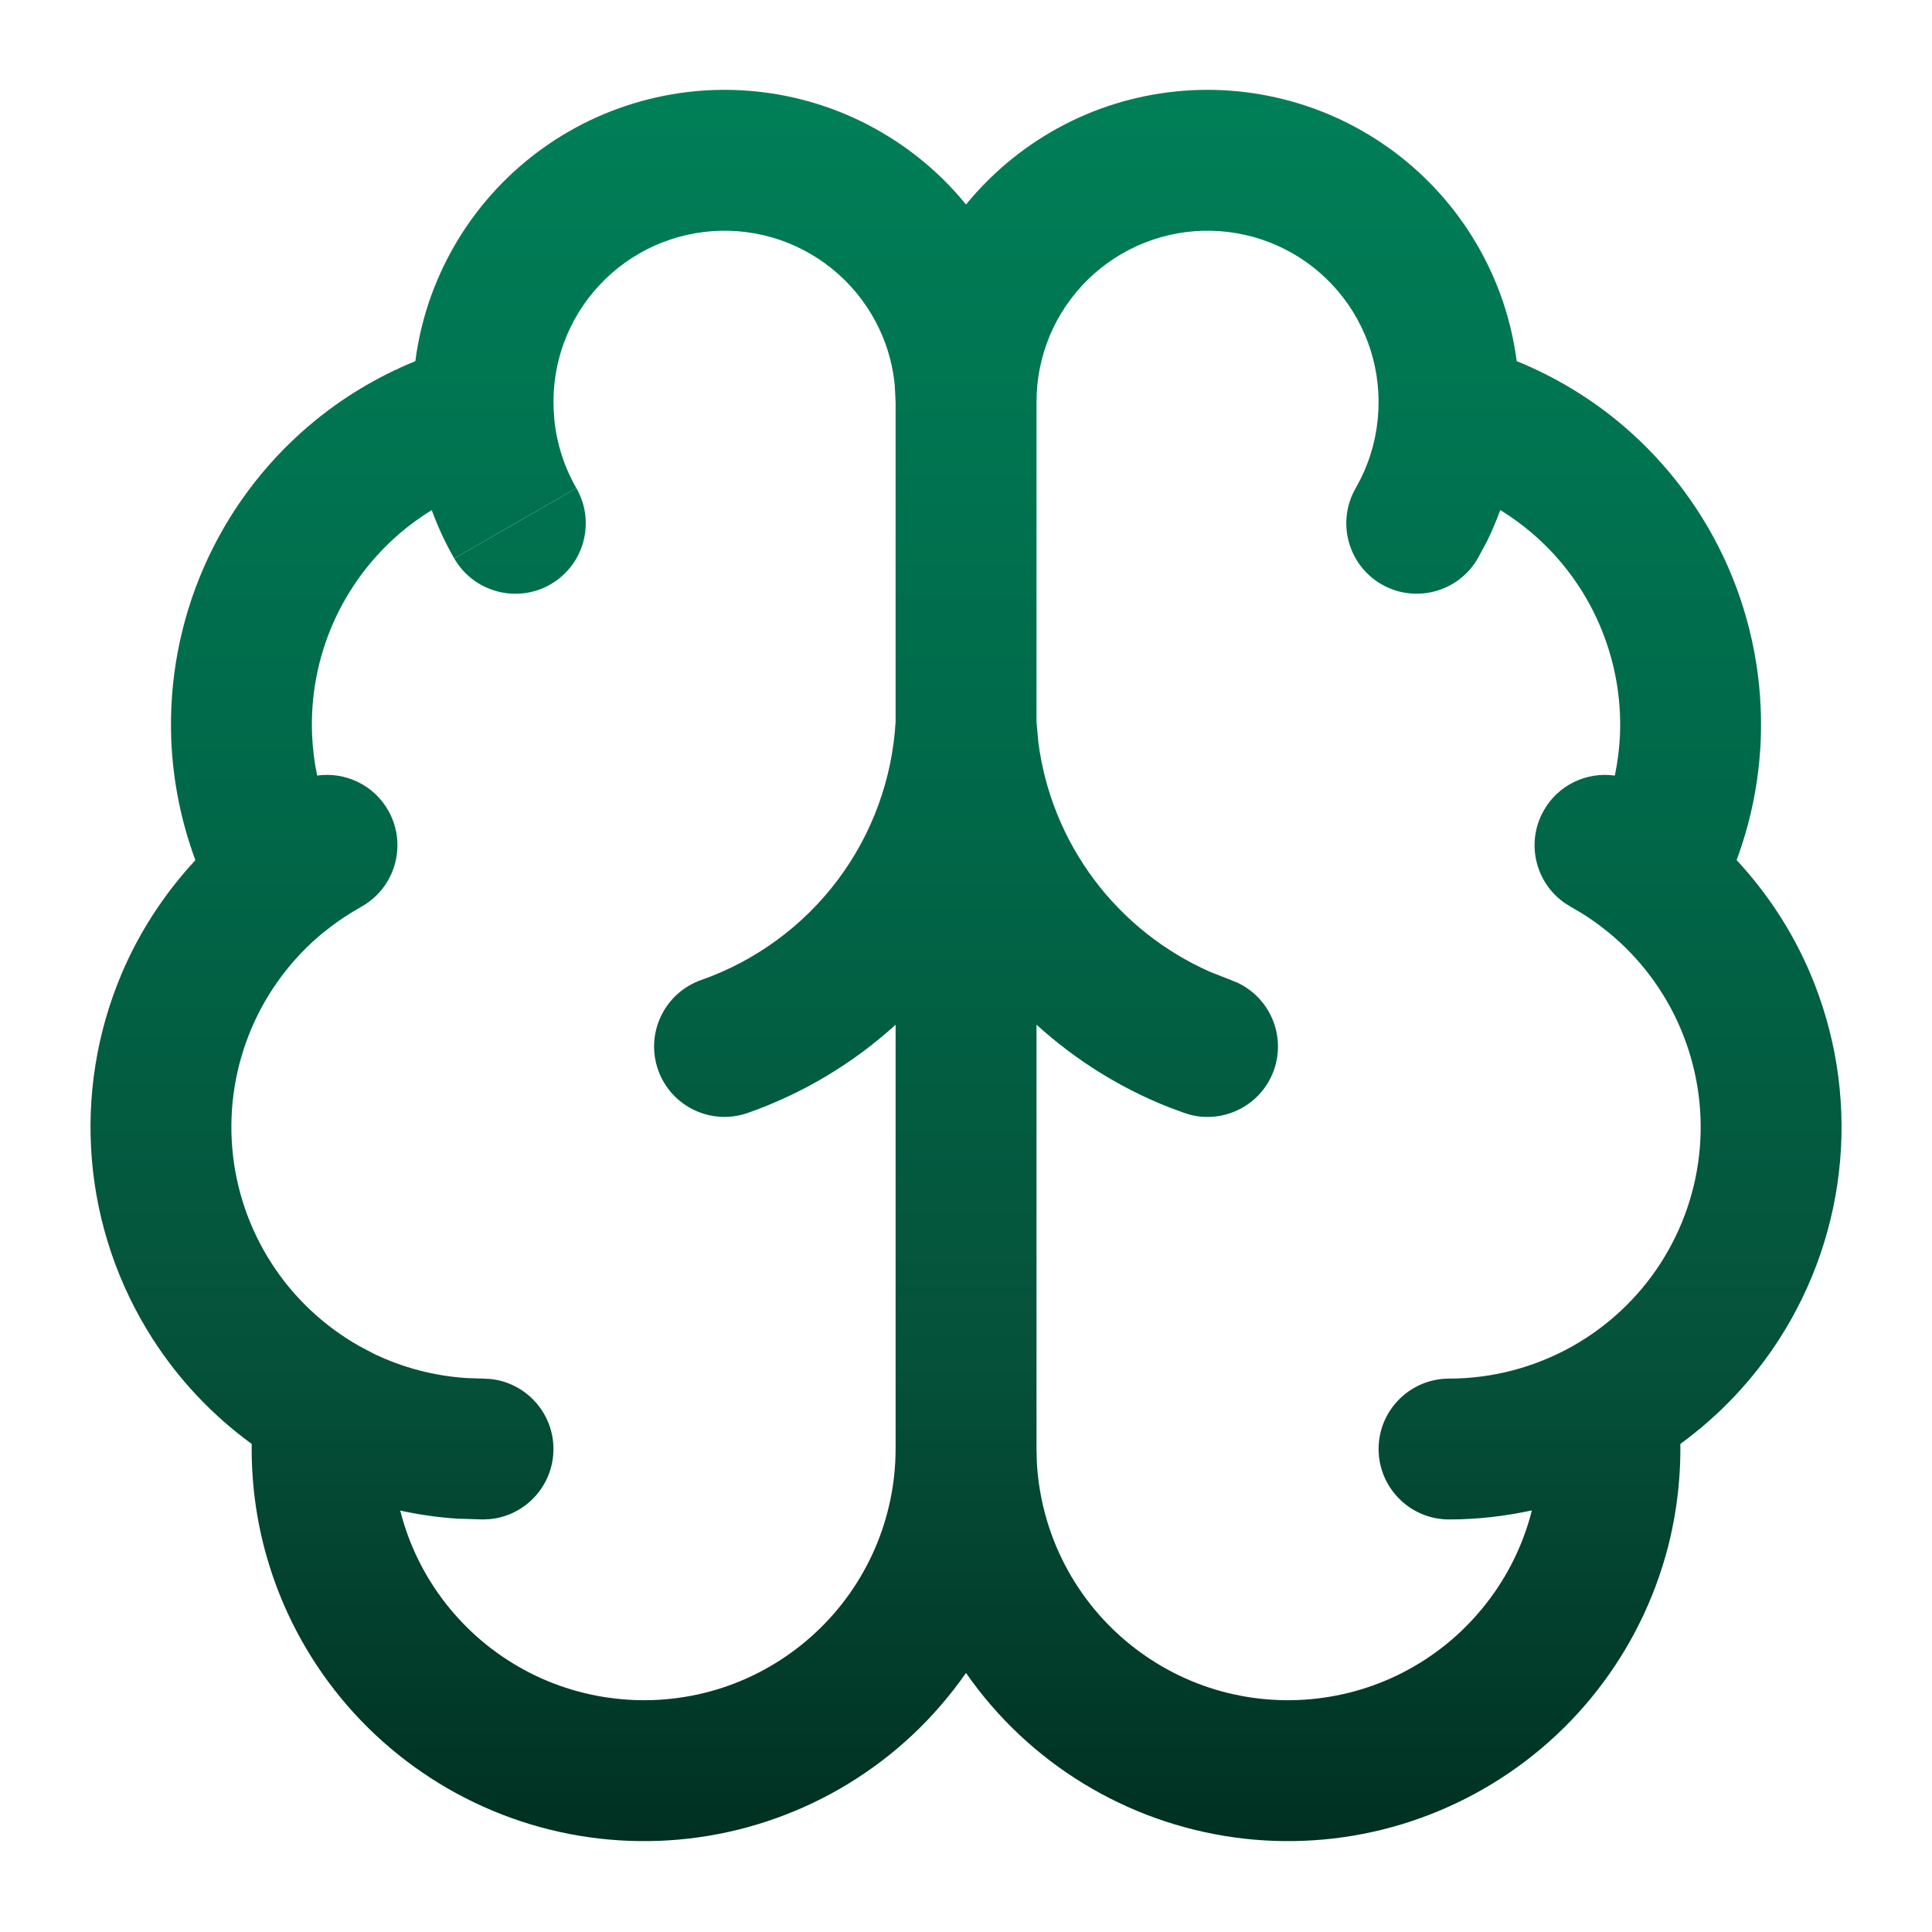 <svg width="32" height="32" viewBox="0 0 32 32" fill="none" xmlns="http://www.w3.org/2000/svg">
<path d="M9.546 8.085C9.868 8.643 9.676 9.357 9.118 9.679C8.56 10 7.846 9.808 7.524 9.25L9.546 8.085Z" fill="url(#paint0_linear_184_1574)"/>
<path fill-rule="evenodd" clip-rule="evenodd" d="M20.108 1.489C20.797 1.504 21.476 1.656 22.105 1.936C22.734 2.217 23.301 2.62 23.772 3.123C24.243 3.626 24.608 4.218 24.847 4.864C24.981 5.226 25.071 5.601 25.121 5.981C25.758 6.241 26.353 6.599 26.881 7.048C27.631 7.687 28.227 8.489 28.623 9.392C29.018 10.296 29.203 11.277 29.163 12.263C29.135 12.943 28.998 13.611 28.764 14.246C29.274 14.795 29.688 15.428 29.983 16.122C30.397 17.096 30.568 18.158 30.479 19.213C30.39 20.268 30.044 21.286 29.472 22.177C29.037 22.855 28.479 23.444 27.832 23.916C27.839 24.549 27.756 25.181 27.581 25.792C27.335 26.645 26.917 27.44 26.352 28.126C25.788 28.812 25.088 29.374 24.297 29.779C23.507 30.184 22.641 30.424 21.755 30.481C20.868 30.539 19.979 30.413 19.143 30.114C18.307 29.815 17.54 29.347 16.891 28.74C16.558 28.428 16.259 28.082 16 27.709C15.74 28.082 15.442 28.428 15.109 28.74C14.46 29.347 13.694 29.815 12.858 30.114C12.022 30.414 11.132 30.539 10.246 30.481C9.359 30.424 8.493 30.184 7.703 29.779C6.912 29.374 6.213 28.812 5.648 28.126C5.083 27.44 4.665 26.646 4.42 25.792C4.244 25.181 4.161 24.549 4.169 23.916C3.521 23.444 2.964 22.855 2.529 22.177C1.957 21.285 1.611 20.268 1.522 19.213C1.433 18.158 1.603 17.096 2.017 16.122C2.312 15.429 2.727 14.796 3.236 14.247C3.002 13.612 2.865 12.943 2.837 12.263C2.797 11.277 2.982 10.296 3.378 9.392C3.773 8.489 4.37 7.687 5.121 7.048C5.647 6.6 6.242 6.242 6.879 5.982C6.929 5.602 7.02 5.226 7.154 4.864C7.393 4.218 7.758 3.626 8.229 3.123C8.7 2.62 9.267 2.217 9.896 1.936C10.525 1.656 11.204 1.504 11.892 1.489C12.581 1.475 13.266 1.598 13.906 1.852C14.546 2.107 15.129 2.487 15.621 2.97C15.755 3.102 15.881 3.241 16 3.387C16.119 3.241 16.246 3.102 16.381 2.97C16.872 2.487 17.454 2.107 18.094 1.852C18.734 1.598 19.419 1.475 20.108 1.489ZM11.941 3.822C11.563 3.83 11.191 3.914 10.846 4.067C10.501 4.221 10.19 4.443 9.932 4.719C9.674 4.994 9.473 5.319 9.342 5.673C9.212 6.025 9.154 6.4 9.17 6.775L9.171 6.786L9.182 6.957C9.223 7.354 9.347 7.738 9.546 8.085L8.535 8.667L7.524 9.25C7.376 8.994 7.252 8.725 7.151 8.449C6.969 8.561 6.796 8.686 6.632 8.825C6.151 9.235 5.769 9.749 5.515 10.328C5.262 10.907 5.143 11.536 5.169 12.168C5.178 12.396 5.206 12.623 5.253 12.846C5.717 12.78 6.195 12.999 6.436 13.434C6.749 13.997 6.545 14.708 5.982 15.02L5.824 15.113C5.667 15.21 5.516 15.316 5.373 15.432L5.366 15.436C4.842 15.864 4.429 16.413 4.165 17.035C3.899 17.66 3.79 18.34 3.847 19.017C3.904 19.693 4.126 20.346 4.493 20.917C4.859 21.488 5.36 21.961 5.951 22.295L5.958 22.299L6.189 22.421C6.672 22.654 7.196 22.791 7.731 22.825L8 22.834L8.119 22.84C8.707 22.899 9.166 23.396 9.167 24C9.167 24.604 8.708 25.101 8.12 25.161L8.001 25.167L7.582 25.154C7.261 25.134 6.943 25.088 6.629 25.02C6.64 25.062 6.651 25.105 6.663 25.146C6.82 25.694 7.088 26.203 7.45 26.642C7.812 27.082 8.26 27.443 8.767 27.703C9.274 27.963 9.829 28.115 10.397 28.152C10.965 28.189 11.535 28.11 12.071 27.918C12.607 27.726 13.098 27.425 13.514 27.036C13.93 26.647 14.262 26.177 14.489 25.654C14.716 25.132 14.833 24.569 14.834 24V16.973C14.127 17.615 13.296 18.114 12.387 18.433C11.78 18.647 11.114 18.328 10.9 17.721C10.686 17.113 11.006 16.446 11.614 16.232C12.515 15.915 13.303 15.338 13.877 14.573C14.446 13.814 14.778 12.904 14.834 11.957V6.664L14.82 6.381C14.793 6.1 14.724 5.824 14.615 5.563C14.469 5.215 14.255 4.898 13.986 4.634C13.716 4.369 13.396 4.161 13.046 4.021C12.694 3.882 12.319 3.814 11.941 3.822ZM20.059 3.822C19.682 3.814 19.306 3.882 18.956 4.021C18.605 4.161 18.285 4.369 18.015 4.634C17.746 4.898 17.532 5.215 17.386 5.563C17.241 5.912 17.166 6.286 17.168 6.664V11.958L17.198 12.292C17.304 13.117 17.623 13.904 18.125 14.573C18.627 15.242 19.293 15.768 20.055 16.102L20.387 16.232L20.499 16.278C21.033 16.53 21.301 17.151 21.101 17.721C20.901 18.29 20.303 18.606 19.728 18.468L19.614 18.433L19.365 18.341C18.552 18.021 17.809 17.555 17.168 16.972V23.999L17.173 24.212C17.199 24.708 17.314 25.197 17.512 25.654C17.739 26.176 18.07 26.647 18.486 27.036C18.902 27.425 19.393 27.726 19.929 27.918C20.465 28.11 21.036 28.189 21.604 28.152C22.172 28.115 22.727 27.963 23.234 27.703C23.741 27.443 24.189 27.082 24.55 26.642C24.912 26.203 25.181 25.694 25.338 25.146C25.351 25.104 25.361 25.06 25.372 25.017C24.922 25.114 24.463 25.167 24 25.167C23.356 25.166 22.834 24.644 22.834 24C22.834 23.356 23.357 22.834 24.002 22.834C24.715 22.834 25.416 22.649 26.039 22.301C26.042 22.299 26.046 22.297 26.049 22.295C26.64 21.961 27.142 21.488 27.508 20.917C27.875 20.346 28.097 19.693 28.154 19.017C28.211 18.34 28.101 17.66 27.835 17.035C27.571 16.413 27.158 15.864 26.633 15.436L26.628 15.432L26.482 15.319C26.384 15.246 26.282 15.177 26.177 15.113L26.018 15.02L25.917 14.957C25.431 14.619 25.271 13.962 25.564 13.434C25.805 12.999 26.282 12.78 26.747 12.846C26.793 12.623 26.822 12.396 26.832 12.168C26.857 11.536 26.738 10.907 26.485 10.328C26.232 9.749 25.85 9.235 25.369 8.825C25.205 8.686 25.031 8.56 24.849 8.448C24.783 8.627 24.709 8.804 24.624 8.975L24.476 9.25C24.154 9.808 23.44 9.999 22.882 9.678C22.325 9.356 22.133 8.642 22.455 8.084L22.536 7.933C22.711 7.582 22.811 7.196 22.83 6.803C22.83 6.795 22.83 6.788 22.831 6.781C22.847 6.404 22.789 6.027 22.658 5.673C22.527 5.319 22.327 4.994 22.069 4.719C21.811 4.443 21.5 4.221 21.155 4.067C20.81 3.913 20.437 3.83 20.059 3.822Z" fill="url(#paint1_linear_184_1574)"/>
<defs>
<linearGradient id="paint0_linear_184_1574" x1="16" y1="30.495" x2="16" y2="1.488" gradientUnits="userSpaceOnUse">
<stop stop-color="#003021"/>
<stop offset="0.281" stop-color="#05523A"/>
<stop offset="0.597" stop-color="#006848"/>
<stop offset="1" stop-color="#007F57"/>
</linearGradient>
<linearGradient id="paint1_linear_184_1574" x1="16" y1="30.495" x2="16" y2="1.488" gradientUnits="userSpaceOnUse">
<stop stop-color="#003021"/>
<stop offset="0.281" stop-color="#05523A"/>
<stop offset="0.597" stop-color="#006848"/>
<stop offset="1" stop-color="#007F57"/>
</linearGradient>
</defs>
</svg>
